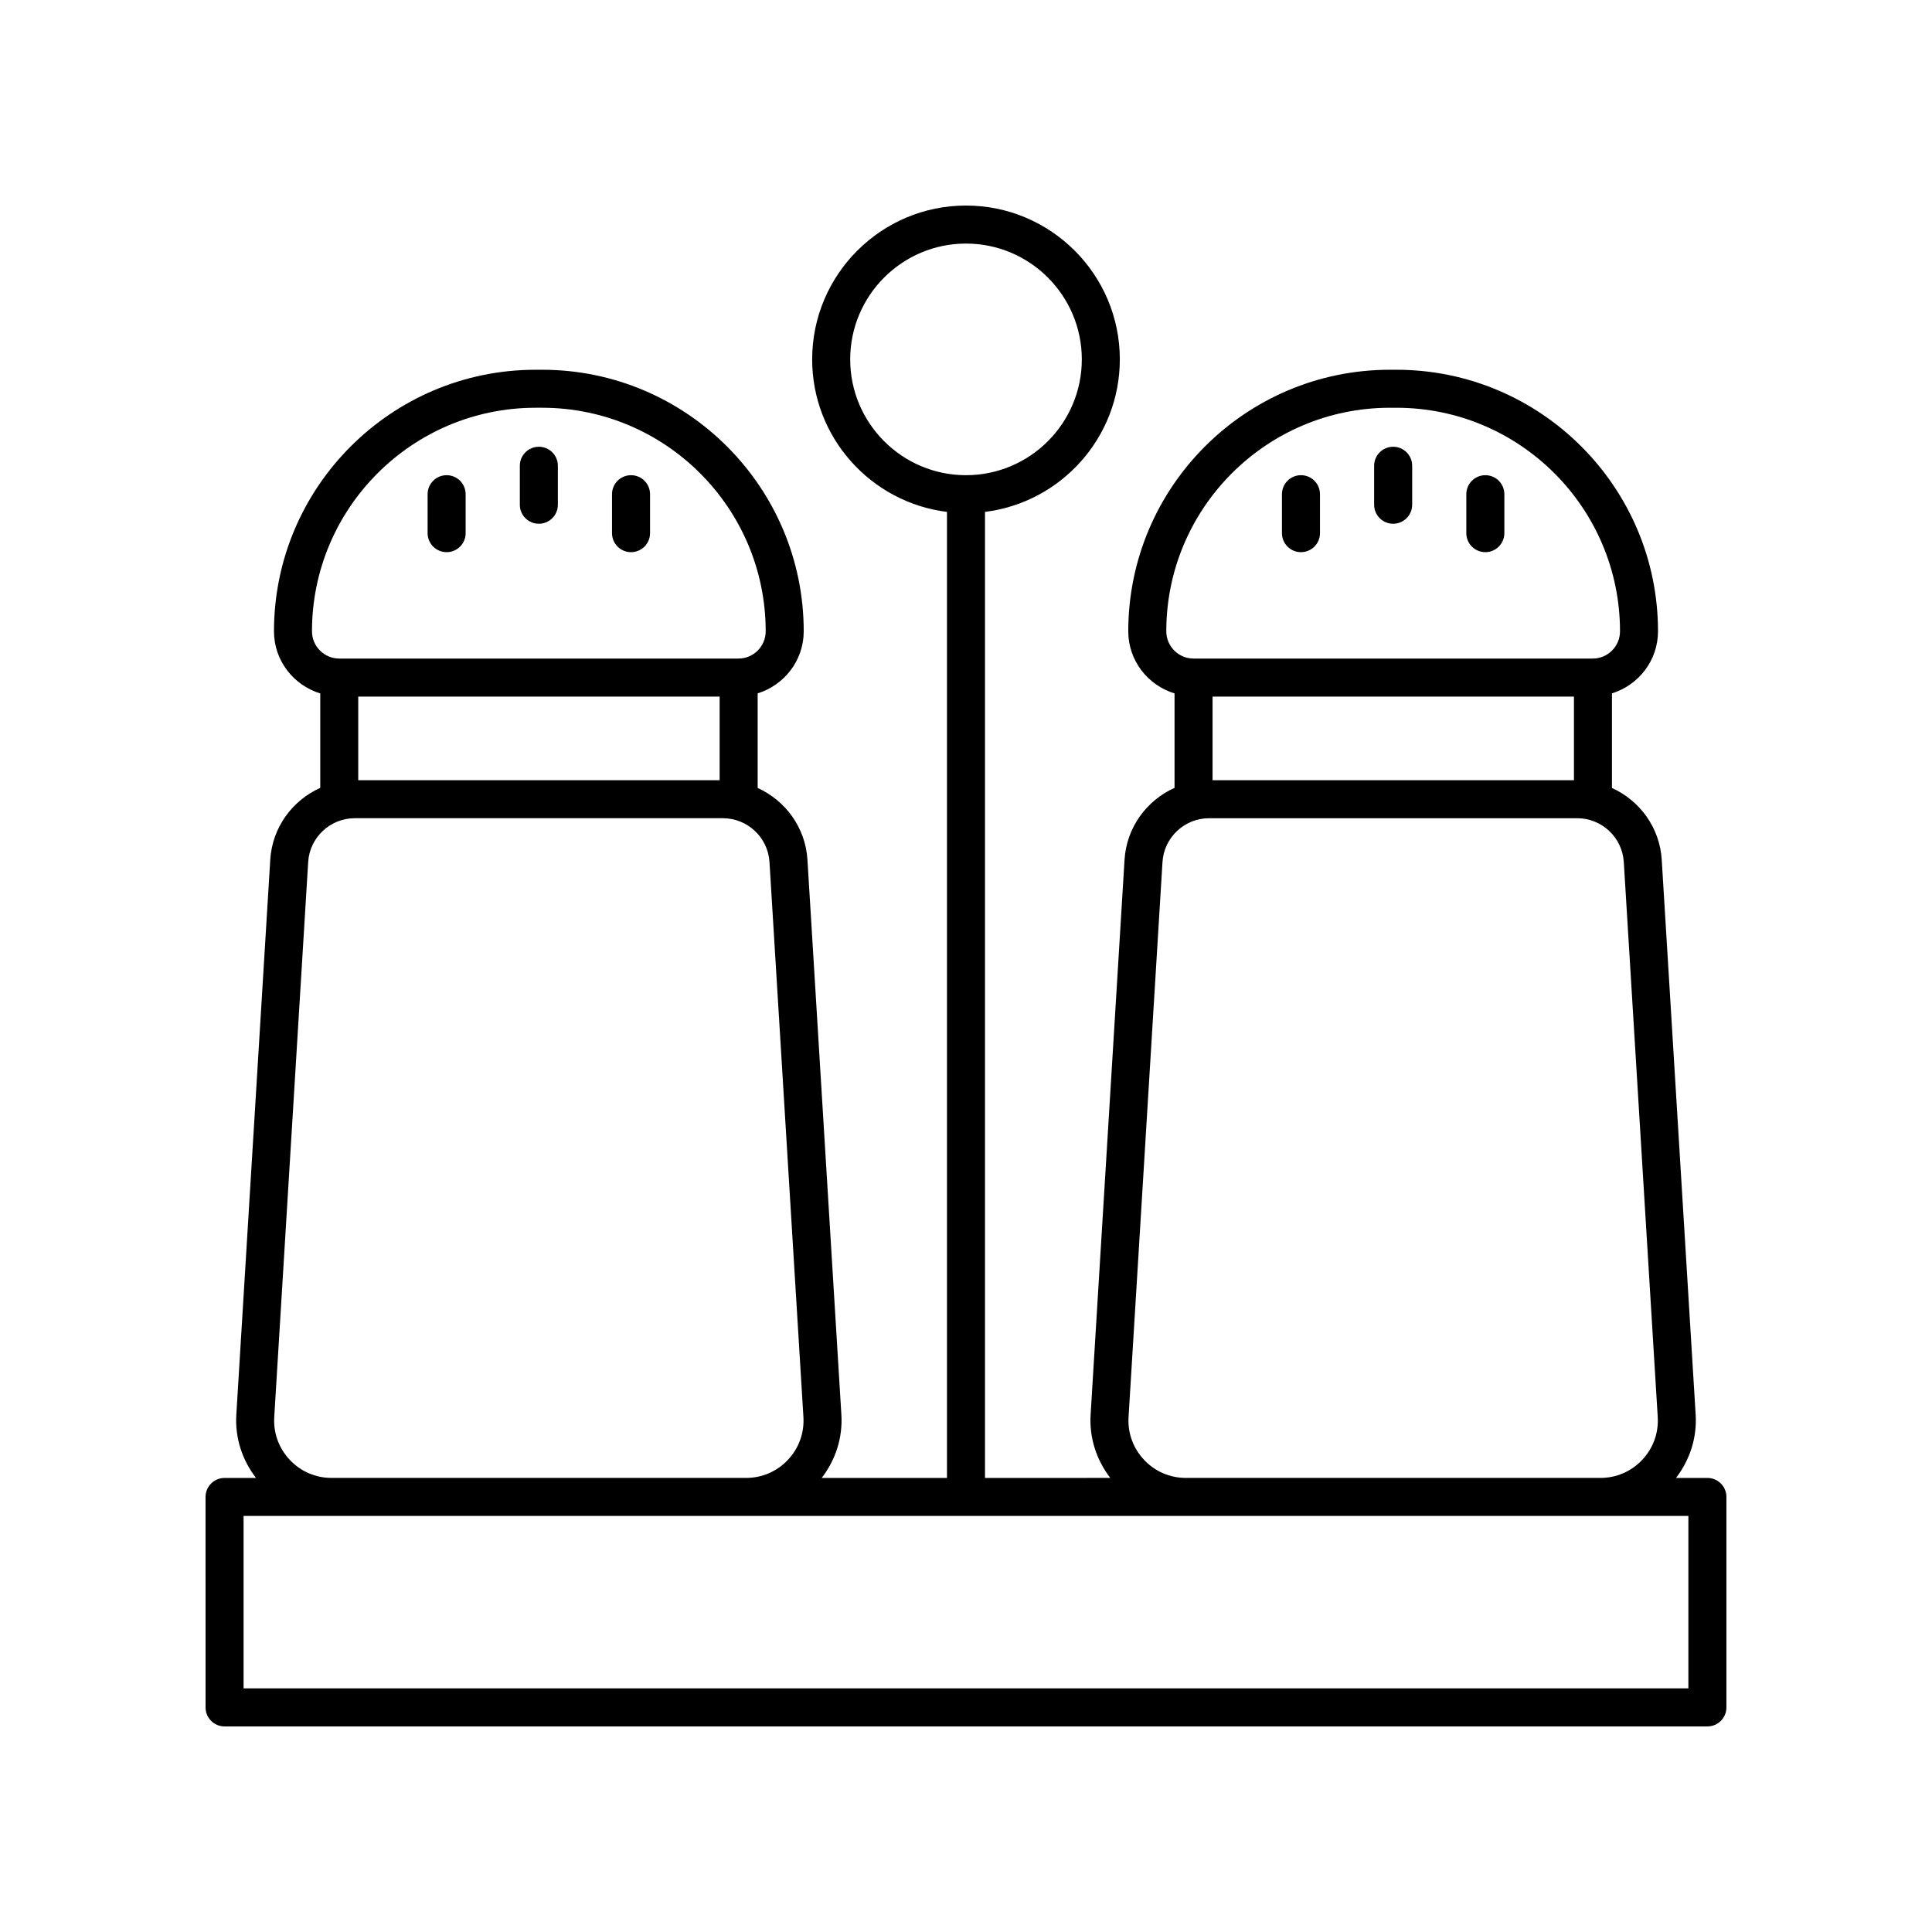 <?xml version="1.0" encoding="UTF-8"?>
<!-- Uploaded to: ICON Repo, www.iconrepo.com, Generator: ICON Repo Mixer Tools -->
<svg fill="#000000" width="800px" height="800px" version="1.1" viewBox="144 144 512 512" xmlns="http://www.w3.org/2000/svg">
 <g>
  <path d="m203.51 601.52h392.97c2.781 0 5.039-2.254 5.039-5.039v-55.773c0-2.785-2.254-5.039-5.039-5.039h-8.32c3.672-4.809 5.582-10.629 5.207-16.762l-8.992-147.06c-0.52-8.543-5.836-15.688-13.191-19.027v-25.07c7.043-2.191 12.203-8.691 12.203-16.445 0-38.223-31.098-69.316-69.32-69.316h-1.746c-38.223 0-69.32 31.094-69.32 69.316 0 7.777 5.191 14.289 12.262 16.461v25.023c-7.387 3.328-12.727 10.492-13.25 19.055l-8.992 147.06c-0.375 6.137 1.535 11.953 5.207 16.762l-33.195 0.004v-256.01c20.105-2.492 35.73-19.652 35.73-40.422 0-22.48-18.289-40.766-40.766-40.766-22.48 0-40.766 18.289-40.766 40.766 0 20.77 15.625 37.93 35.73 40.422v256.01h-33.195c3.672-4.809 5.582-10.629 5.207-16.762l-8.992-147.06c-0.52-8.543-5.836-15.688-13.191-19.027v-25.07c7.043-2.191 12.203-8.691 12.203-16.445 0-38.223-31.098-69.316-69.32-69.316h-1.746c-38.223 0-69.32 31.094-69.32 69.316 0 7.777 5.191 14.289 12.262 16.461v25.023c-7.387 3.328-12.727 10.492-13.25 19.055l-8.992 147.06c-0.375 6.137 1.535 11.953 5.207 16.762l-8.324 0.004c-2.781 0-5.039 2.254-5.039 5.039l0.004 55.773c0 2.785 2.254 5.039 5.035 5.039zm165.8-362.28c0-16.926 13.766-30.691 30.691-30.691 16.922 0 30.691 13.766 30.691 30.691 0 16.926-13.77 30.691-30.691 30.691-16.926 0-30.691-13.766-30.691-30.691zm191.8 89.363v22.16h-95.77v-22.16zm-108.03-17.301c0-32.664 26.578-59.242 59.246-59.242h1.746c32.668 0 59.246 26.578 59.246 59.242 0 3.981-3.238 7.223-7.223 7.223h-105.79c-3.981 0-7.223-3.242-7.223-7.223zm-5.891 219.57c-2.906-3.09-4.367-7.125-4.109-11.359l8.992-147.06c0.398-6.516 5.824-11.617 12.352-11.617h97.547c6.527 0 11.953 5.102 12.352 11.617l8.992 147.06c0.258 4.234-1.199 8.27-4.109 11.359-2.906 3.09-6.848 4.793-11.09 4.793h-109.84c-4.242 0-8.184-1.703-11.09-4.793zm-112.48-202.27v22.16h-95.77v-22.16zm-108.03-17.301c0-32.664 26.578-59.242 59.246-59.242h1.746c32.668 0 59.246 26.578 59.246 59.242 0 3.981-3.238 7.223-7.223 7.223h-105.79c-3.981 0-7.223-3.242-7.223-7.223zm-5.891 219.57c-2.906-3.09-4.367-7.125-4.109-11.359l8.992-147.06c0.398-6.516 5.824-11.617 12.352-11.617h97.547c6.527 0 11.953 5.102 12.352 11.617l8.992 147.06c0.258 4.234-1.199 8.27-4.109 11.359-2.906 3.09-6.848 4.793-11.09 4.793h-109.84c-4.242 0-8.184-1.703-11.09-4.793zm-12.238 14.871h382.89v45.695h-382.89z"/>
  <path d="m262.36 290.33c2.781 0 5.039-2.254 5.039-5.039v-10.32c0-2.785-2.254-5.039-5.039-5.039-2.781 0-5.039 2.254-5.039 5.039v10.32c0 2.785 2.258 5.039 5.039 5.039z"/>
  <path d="m286.8 282.8c2.781 0 5.039-2.254 5.039-5.039v-10.328c0-2.785-2.254-5.039-5.039-5.039-2.781 0-5.039 2.254-5.039 5.039v10.328c0 2.785 2.258 5.039 5.039 5.039z"/>
  <path d="m311.23 290.33c2.781 0 5.039-2.254 5.039-5.039v-10.32c0-2.785-2.254-5.039-5.039-5.039-2.781 0-5.039 2.254-5.039 5.039v10.32c0.004 2.785 2.258 5.039 5.039 5.039z"/>
  <path d="m488.77 290.33c2.781 0 5.039-2.254 5.039-5.039v-10.32c0-2.785-2.254-5.039-5.039-5.039-2.781 0-5.039 2.254-5.039 5.039v10.32c0 2.785 2.258 5.039 5.039 5.039z"/>
  <path d="m513.2 282.8c2.781 0 5.039-2.254 5.039-5.039v-10.328c0-2.785-2.254-5.039-5.039-5.039-2.781 0-5.039 2.254-5.039 5.039v10.328c0.004 2.785 2.258 5.039 5.039 5.039z"/>
  <path d="m537.63 290.33c2.781 0 5.039-2.254 5.039-5.039v-10.32c0-2.785-2.254-5.039-5.039-5.039-2.781 0-5.039 2.254-5.039 5.039v10.32c0 2.785 2.258 5.039 5.039 5.039z"/>
 </g>
</svg>